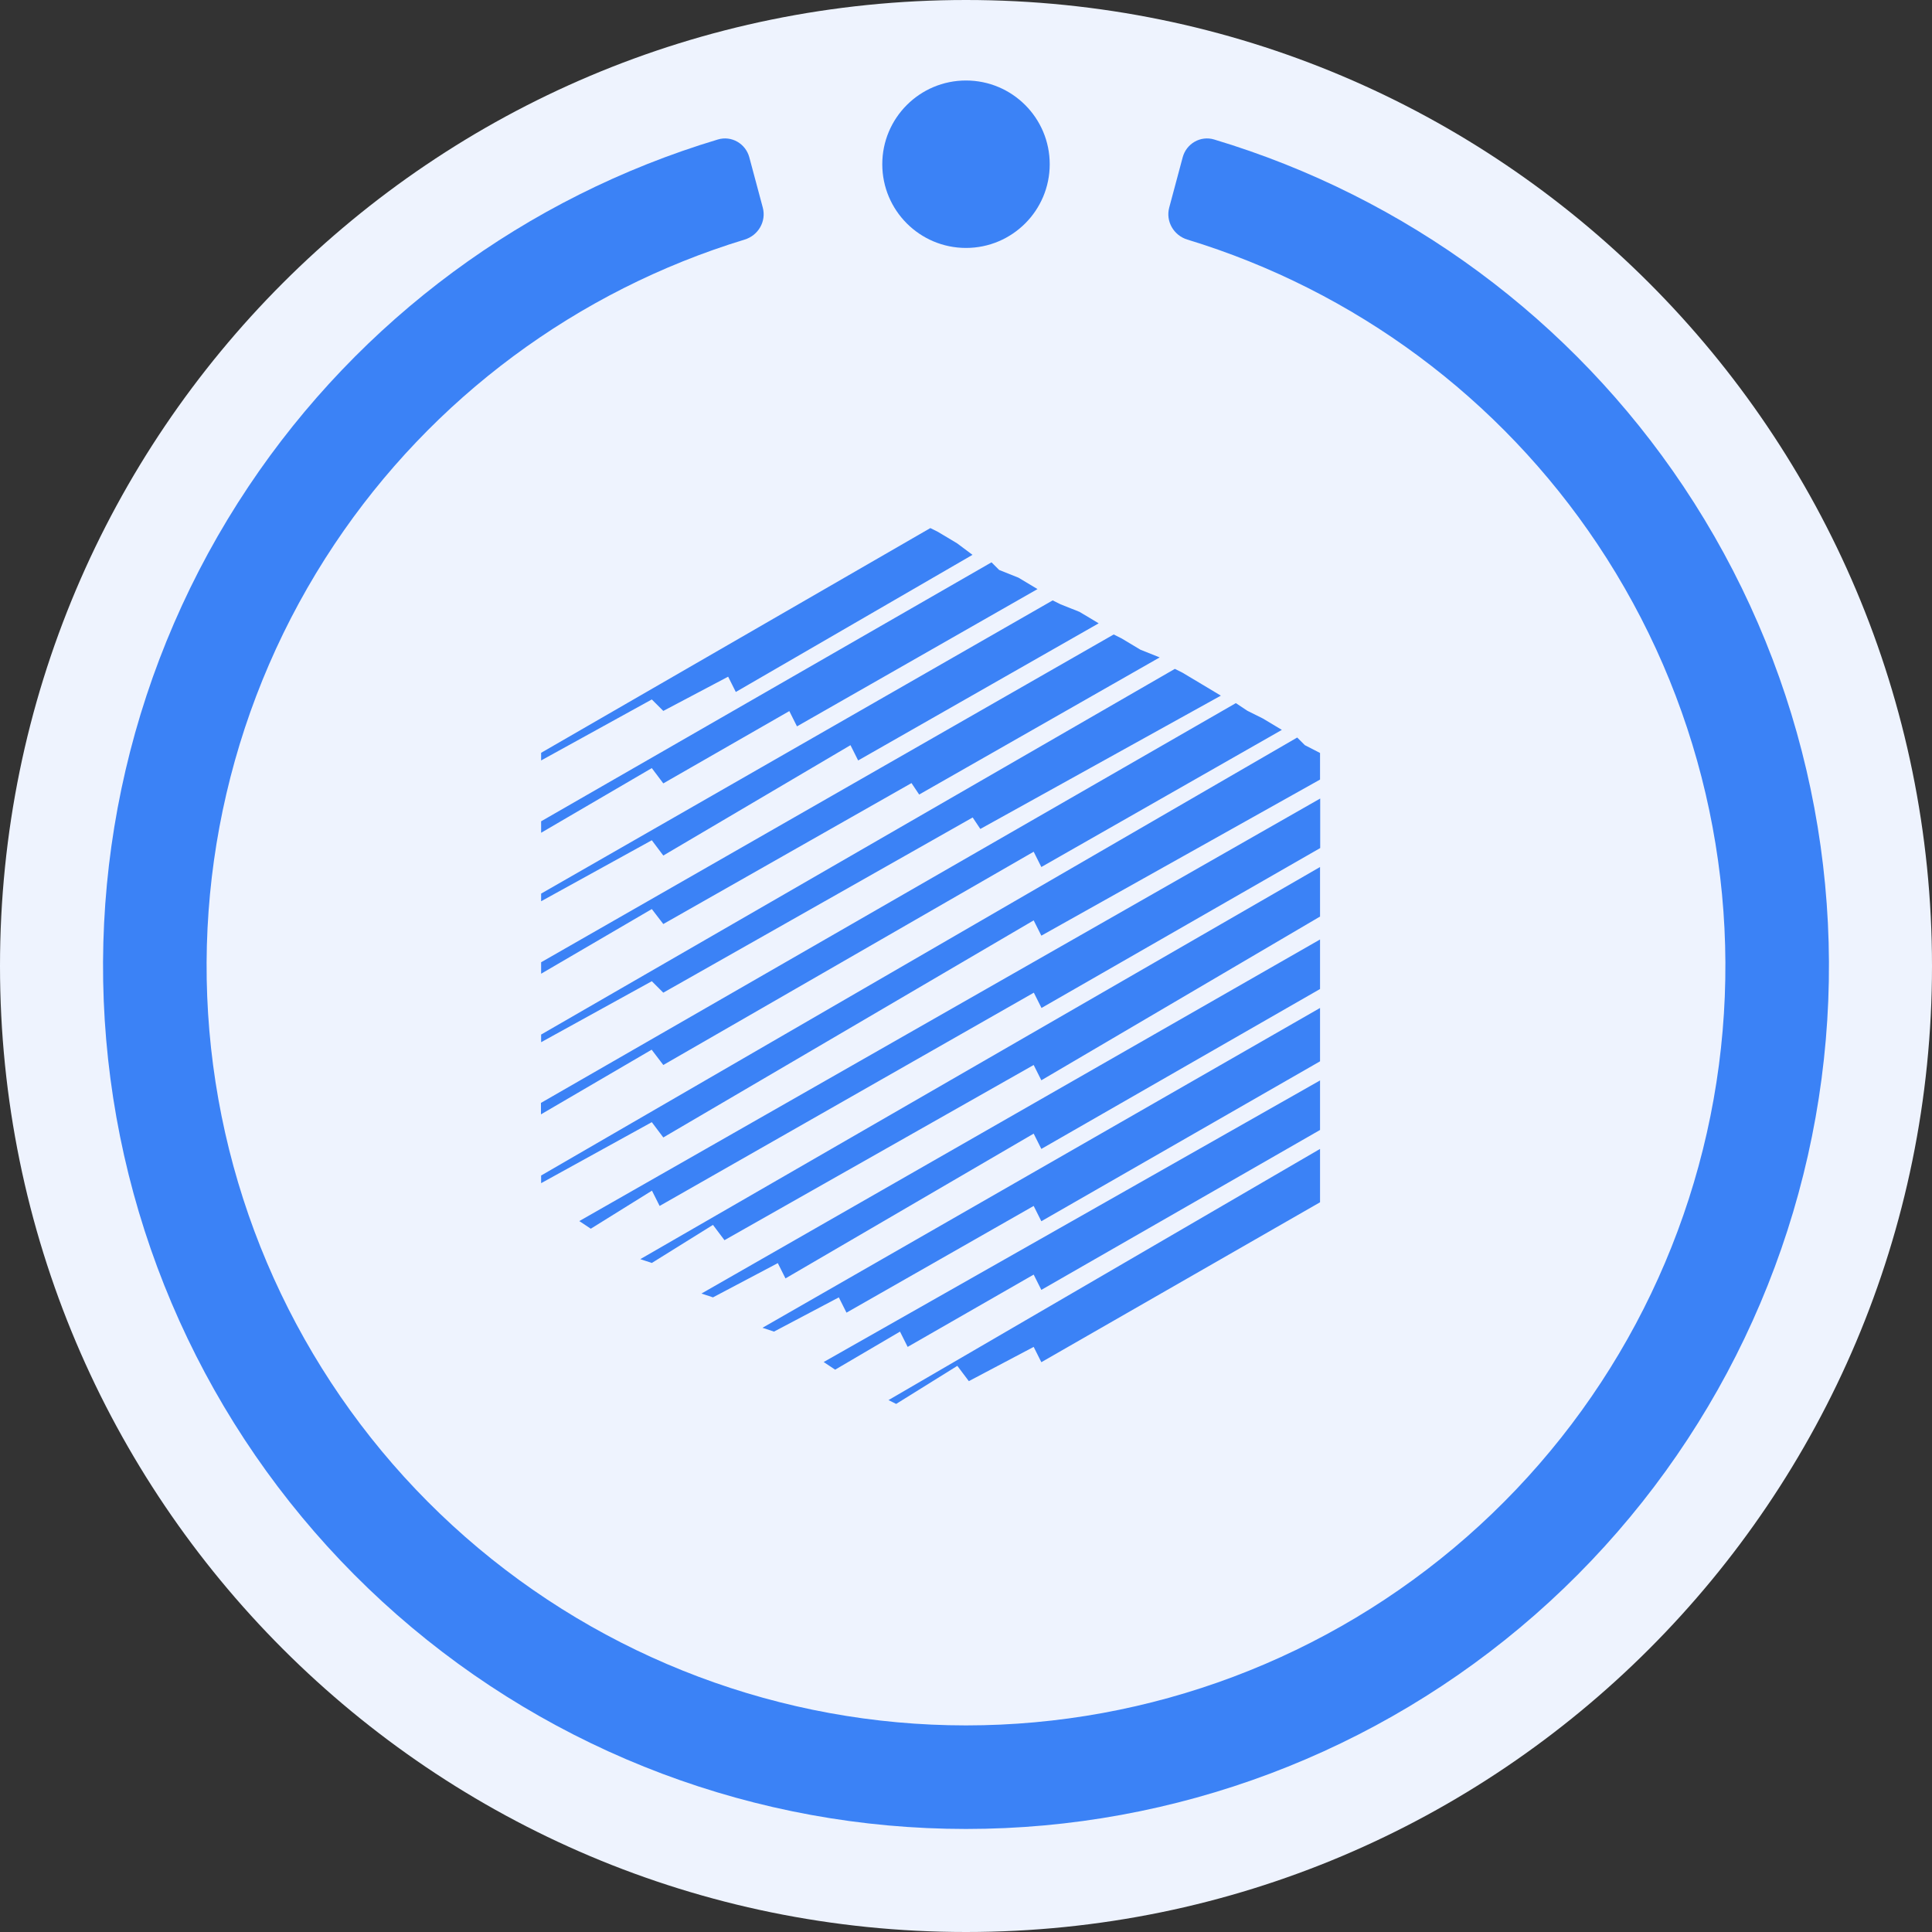 <svg width="600" height="600" viewBox="0 0 600 600" fill="none" xmlns="http://www.w3.org/2000/svg">
<rect x="0" y="0" width="600" height="600" fill="#333333" stroke="none"/>
<g clip-path="url(#clip0_6754_42491)">
<path d="M300 600C465.685 600 600 465.685 600 300C600 134.315 465.685 0 300 0C134.315 0 0 134.315 0 300C0 465.685 134.315 600 300 600Z" fill="#EEF3FE"/>
<path d="M205.994 220.784L226.132 210.149L228.512 214.898L302.02 172.31L297.258 168.749L291.306 165.187L288.926 164L168.05 233.793V236.167L202.423 217.223L205.994 220.784ZM205.994 265.697L264.125 231.419L266.506 236.167L341.204 193.579L335.252 190.018L329.3 187.644L326.919 186.456L168.05 277.519V279.893L202.423 260.949L205.994 265.697ZM205.994 286.966L283.073 243.191L285.454 246.753L360.152 204.164L354.2 201.79L348.248 198.229L345.867 197.042L168.05 298.838V302.399L202.423 282.317L205.994 286.966ZM205.994 308.285L302.07 253.875L304.451 257.437L379.149 216.036L373.197 212.474L367.245 208.913L364.864 207.726L168.05 321.294V323.668L202.423 304.724L205.994 308.285ZM205.994 330.742L321.017 264.51L323.398 269.258L398.096 226.67L392.144 223.109L387.382 220.735L383.811 218.36L168 342.514V346.075L202.373 325.993L205.994 330.742ZM405.238 231.419L402.858 229.045L168.05 365.069V367.444L202.423 348.499L205.994 353.247L321.017 285.829L323.398 290.577L409.95 242.103V233.843L405.238 231.419ZM183.475 381.59L202.472 369.768L204.853 374.517L321.067 308.285L323.447 313.034L410 263.372V247.989L179.904 379.216L183.475 381.59ZM321.017 330.742L323.398 335.49L409.95 284.642V269.258L198.851 391.038L202.423 392.225L221.42 380.403L224.991 385.151L321.017 330.742ZM221.42 402.909L241.557 392.274L243.938 397.023L321.017 352.06L323.398 356.809L409.95 307.147V291.764L217.848 401.722L221.42 402.909ZM240.367 413.544L260.505 402.909L262.885 407.657L321.017 374.517L323.398 379.265L409.95 329.604V313.034L236.796 412.356L240.367 413.544ZM255.793 422.991L259.364 425.365L279.502 413.544L281.882 418.292L321.017 395.836L323.398 400.584L409.95 350.923V335.54L255.793 422.991ZM278.311 436L297.308 424.178L300.879 428.927L321.017 418.292L323.398 423.041L409.95 373.379V356.809L275.93 434.813L278.311 436ZM322.207 182.945L316.255 179.383L310.303 177.009L307.923 174.635L168.05 255.062V258.624L202.423 238.542L205.994 243.29L245.129 220.834L247.509 225.582L322.207 182.945Z" fill="#3B82F6"/>
<path d="M300 77C314.36 77 326 65.359 326 51C326 36.641 314.36 25 300 25C285.641 25 274 36.641 274 51C274 65.359 285.641 77 300 77Z" fill="#3B82F6"/>
<path d="M222.94 43.318C227.172 42.047 231.564 44.592 232.707 48.859L236.89 64.469C238.033 68.736 235.495 73.11 231.268 74.398C179.247 90.245 134.21 123.621 103.906 168.974C72.118 216.548 58.709 274.056 66.178 330.783C73.646 387.51 101.482 439.588 144.5 477.314C187.518 515.039 242.783 535.84 300 535.84C357.217 535.84 412.482 515.04 455.5 477.314C498.518 439.588 526.354 387.511 533.823 330.783C541.291 274.056 527.882 216.548 496.094 168.974C465.79 123.621 420.754 90.245 368.732 74.398C364.506 73.11 361.967 68.736 363.111 64.469L367.293 48.859C368.437 44.592 372.829 42.047 377.06 43.318C436.617 61.196 488.195 99.266 522.834 151.107C558.957 205.169 574.194 270.518 565.707 334.981C557.221 399.444 525.589 458.623 476.705 501.493C427.821 544.363 365.019 568 300 568C234.981 568 172.179 544.363 123.295 501.493C74.412 458.623 42.78 399.444 34.293 334.981C25.806 270.518 41.044 205.168 77.166 151.107C111.805 99.266 163.383 61.196 222.94 43.318Z" fill="#3B82F6"/>
</g>
<defs>
<clipPath id="clip0_6754_42491">
<rect width="600" height="600" fill="white"/>
</clipPath>
</defs>
</svg>
